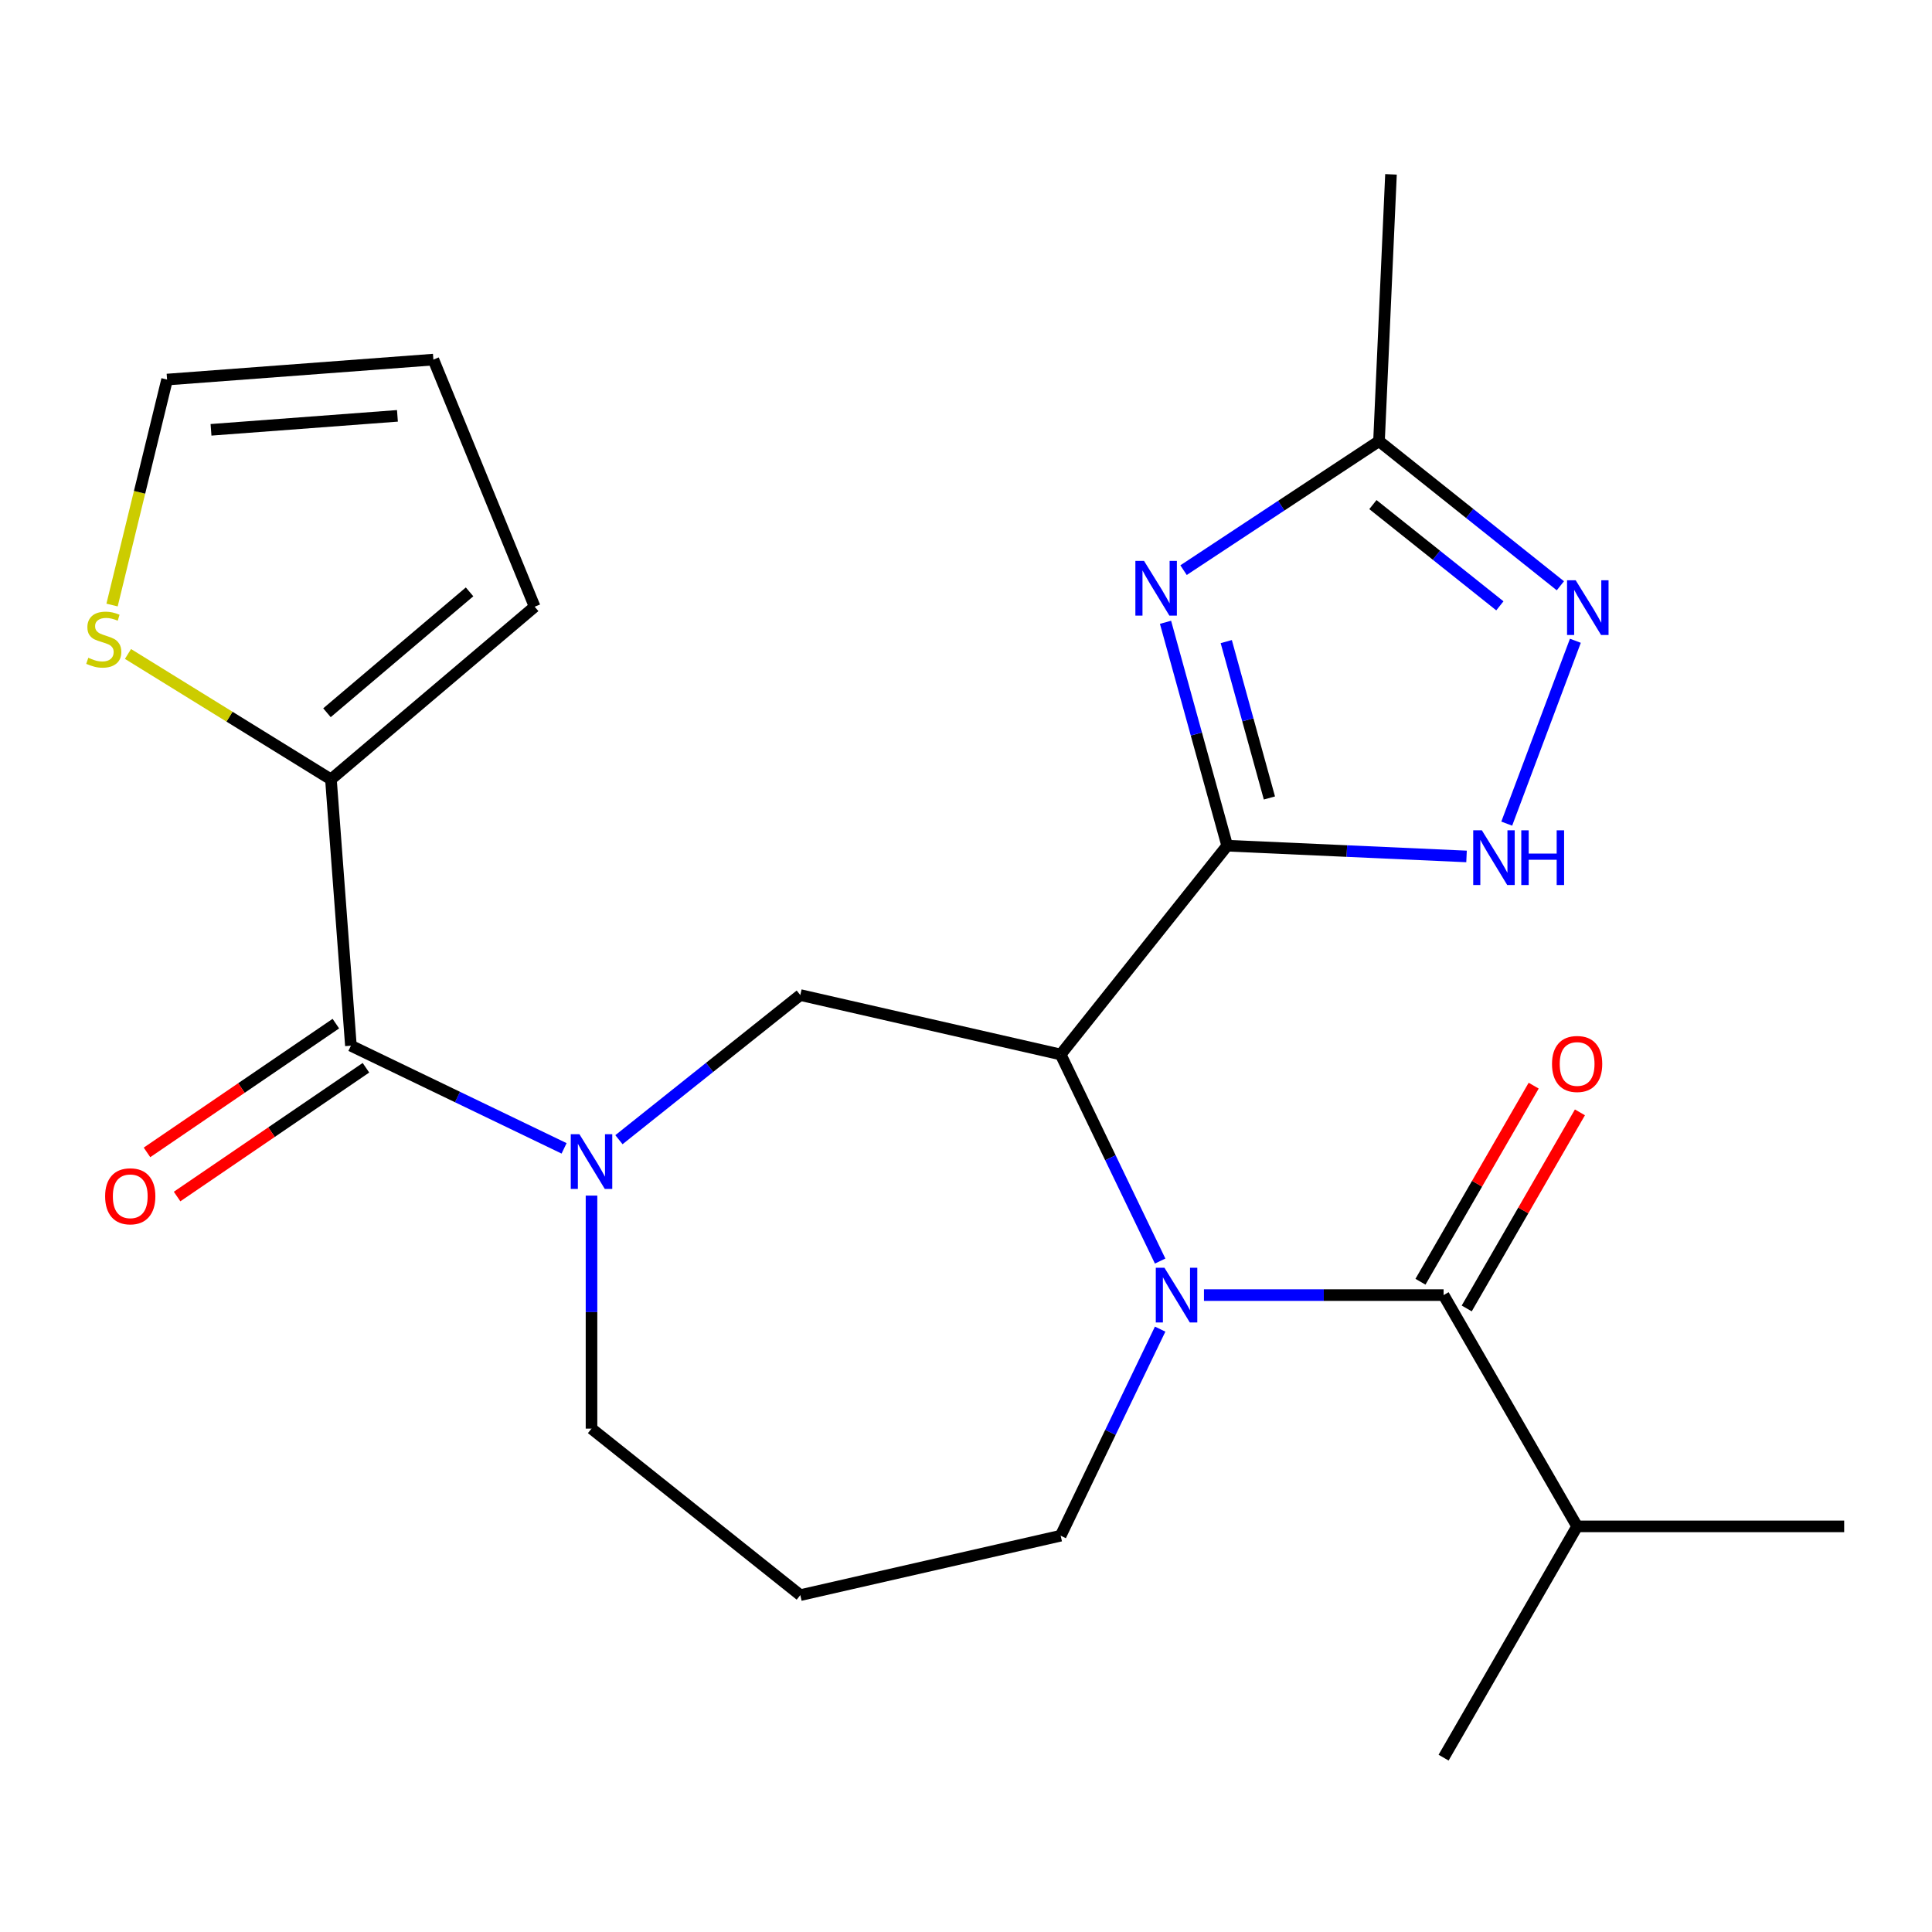 <?xml version='1.0' encoding='iso-8859-1'?>
<svg version='1.1' baseProfile='full'
              xmlns='http://www.w3.org/2000/svg'
                      xmlns:rdkit='http://www.rdkit.org/xml'
                      xmlns:xlink='http://www.w3.org/1999/xlink'
                  xml:space='preserve'
width='1000px' height='1000px' viewBox='0 0 1000 1000'>
<!-- END OF HEADER -->
<rect style='opacity:1.0;fill:#FFFFFF;stroke:none' width='1000' height='1000' x='0' y='0'> </rect>
<path class='bond-0' d='M 635.184,437.728 L 549,545.8' style='fill:none;fill-rule:evenodd;stroke:#000000;stroke-width:6px;stroke-linecap:butt;stroke-linejoin:miter;stroke-opacity:1' />
<path class='bond-2' d='M 635.184,437.728 L 619.227,379.913' style='fill:none;fill-rule:evenodd;stroke:#000000;stroke-width:6px;stroke-linecap:butt;stroke-linejoin:miter;stroke-opacity:1' />
<path class='bond-2' d='M 619.227,379.913 L 603.271,322.097' style='fill:none;fill-rule:evenodd;stroke:#0000FF;stroke-width:6px;stroke-linecap:butt;stroke-linejoin:miter;stroke-opacity:1' />
<path class='bond-2' d='M 657.046,413.029 L 645.877,372.558' style='fill:none;fill-rule:evenodd;stroke:#000000;stroke-width:6px;stroke-linecap:butt;stroke-linejoin:miter;stroke-opacity:1' />
<path class='bond-2' d='M 645.877,372.558 L 634.708,332.087' style='fill:none;fill-rule:evenodd;stroke:#0000FF;stroke-width:6px;stroke-linecap:butt;stroke-linejoin:miter;stroke-opacity:1' />
<path class='bond-5' d='M 635.184,437.728 L 697.13,440.51' style='fill:none;fill-rule:evenodd;stroke:#000000;stroke-width:6px;stroke-linecap:butt;stroke-linejoin:miter;stroke-opacity:1' />
<path class='bond-5' d='M 697.13,440.51 L 759.077,443.292' style='fill:none;fill-rule:evenodd;stroke:#0000FF;stroke-width:6px;stroke-linecap:butt;stroke-linejoin:miter;stroke-opacity:1' />
<path class='bond-1' d='M 549,545.8 L 574.745,599.261' style='fill:none;fill-rule:evenodd;stroke:#000000;stroke-width:6px;stroke-linecap:butt;stroke-linejoin:miter;stroke-opacity:1' />
<path class='bond-1' d='M 574.745,599.261 L 600.491,652.723' style='fill:none;fill-rule:evenodd;stroke:#0000FF;stroke-width:6px;stroke-linecap:butt;stroke-linejoin:miter;stroke-opacity:1' />
<path class='bond-7' d='M 549,545.8 L 414.237,515.041' style='fill:none;fill-rule:evenodd;stroke:#000000;stroke-width:6px;stroke-linecap:butt;stroke-linejoin:miter;stroke-opacity:1' />
<path class='bond-4' d='M 623.17,670.339 L 685.187,670.339' style='fill:none;fill-rule:evenodd;stroke:#0000FF;stroke-width:6px;stroke-linecap:butt;stroke-linejoin:miter;stroke-opacity:1' />
<path class='bond-4' d='M 685.187,670.339 L 747.203,670.339' style='fill:none;fill-rule:evenodd;stroke:#000000;stroke-width:6px;stroke-linecap:butt;stroke-linejoin:miter;stroke-opacity:1' />
<path class='bond-18' d='M 600.491,687.955 L 574.745,741.416' style='fill:none;fill-rule:evenodd;stroke:#0000FF;stroke-width:6px;stroke-linecap:butt;stroke-linejoin:miter;stroke-opacity:1' />
<path class='bond-18' d='M 574.745,741.416 L 549,794.878' style='fill:none;fill-rule:evenodd;stroke:#000000;stroke-width:6px;stroke-linecap:butt;stroke-linejoin:miter;stroke-opacity:1' />
<path class='bond-9' d='M 612.605,295.111 L 663.188,261.721' style='fill:none;fill-rule:evenodd;stroke:#0000FF;stroke-width:6px;stroke-linecap:butt;stroke-linejoin:miter;stroke-opacity:1' />
<path class='bond-9' d='M 663.188,261.721 L 713.771,228.332' style='fill:none;fill-rule:evenodd;stroke:#000000;stroke-width:6px;stroke-linecap:butt;stroke-linejoin:miter;stroke-opacity:1' />
<path class='bond-3' d='M 320.361,589.904 L 367.299,552.472' style='fill:none;fill-rule:evenodd;stroke:#0000FF;stroke-width:6px;stroke-linecap:butt;stroke-linejoin:miter;stroke-opacity:1' />
<path class='bond-3' d='M 367.299,552.472 L 414.237,515.041' style='fill:none;fill-rule:evenodd;stroke:#000000;stroke-width:6px;stroke-linecap:butt;stroke-linejoin:miter;stroke-opacity:1' />
<path class='bond-6' d='M 291.97,594.388 L 236.798,567.819' style='fill:none;fill-rule:evenodd;stroke:#0000FF;stroke-width:6px;stroke-linecap:butt;stroke-linejoin:miter;stroke-opacity:1' />
<path class='bond-6' d='M 236.798,567.819 L 181.626,541.25' style='fill:none;fill-rule:evenodd;stroke:#000000;stroke-width:6px;stroke-linecap:butt;stroke-linejoin:miter;stroke-opacity:1' />
<path class='bond-19' d='M 306.166,618.84 L 306.166,679.147' style='fill:none;fill-rule:evenodd;stroke:#0000FF;stroke-width:6px;stroke-linecap:butt;stroke-linejoin:miter;stroke-opacity:1' />
<path class='bond-19' d='M 306.166,679.147 L 306.166,739.453' style='fill:none;fill-rule:evenodd;stroke:#000000;stroke-width:6px;stroke-linecap:butt;stroke-linejoin:miter;stroke-opacity:1' />
<path class='bond-12' d='M 759.174,677.25 L 788.473,626.504' style='fill:none;fill-rule:evenodd;stroke:#000000;stroke-width:6px;stroke-linecap:butt;stroke-linejoin:miter;stroke-opacity:1' />
<path class='bond-12' d='M 788.473,626.504 L 817.771,575.757' style='fill:none;fill-rule:evenodd;stroke:#FF0000;stroke-width:6px;stroke-linecap:butt;stroke-linejoin:miter;stroke-opacity:1' />
<path class='bond-12' d='M 735.232,663.428 L 764.531,612.681' style='fill:none;fill-rule:evenodd;stroke:#000000;stroke-width:6px;stroke-linecap:butt;stroke-linejoin:miter;stroke-opacity:1' />
<path class='bond-12' d='M 764.531,612.681 L 793.829,561.934' style='fill:none;fill-rule:evenodd;stroke:#FF0000;stroke-width:6px;stroke-linecap:butt;stroke-linejoin:miter;stroke-opacity:1' />
<path class='bond-17' d='M 747.203,670.339 L 816.317,790.048' style='fill:none;fill-rule:evenodd;stroke:#000000;stroke-width:6px;stroke-linecap:butt;stroke-linejoin:miter;stroke-opacity:1' />
<path class='bond-8' d='M 779.884,426.314 L 815.408,331.661' style='fill:none;fill-rule:evenodd;stroke:#0000FF;stroke-width:6px;stroke-linecap:butt;stroke-linejoin:miter;stroke-opacity:1' />
<path class='bond-10' d='M 181.626,541.25 L 171.296,403.408' style='fill:none;fill-rule:evenodd;stroke:#000000;stroke-width:6px;stroke-linecap:butt;stroke-linejoin:miter;stroke-opacity:1' />
<path class='bond-13' d='M 173.84,529.829 L 124.963,563.153' style='fill:none;fill-rule:evenodd;stroke:#000000;stroke-width:6px;stroke-linecap:butt;stroke-linejoin:miter;stroke-opacity:1' />
<path class='bond-13' d='M 124.963,563.153 L 76.086,596.476' style='fill:none;fill-rule:evenodd;stroke:#FF0000;stroke-width:6px;stroke-linecap:butt;stroke-linejoin:miter;stroke-opacity:1' />
<path class='bond-13' d='M 189.413,552.671 L 140.536,585.994' style='fill:none;fill-rule:evenodd;stroke:#000000;stroke-width:6px;stroke-linecap:butt;stroke-linejoin:miter;stroke-opacity:1' />
<path class='bond-13' d='M 140.536,585.994 L 91.659,619.318' style='fill:none;fill-rule:evenodd;stroke:#FF0000;stroke-width:6px;stroke-linecap:butt;stroke-linejoin:miter;stroke-opacity:1' />
<path class='bond-24' d='M 807.647,303.195 L 760.709,265.763' style='fill:none;fill-rule:evenodd;stroke:#0000FF;stroke-width:6px;stroke-linecap:butt;stroke-linejoin:miter;stroke-opacity:1' />
<path class='bond-24' d='M 760.709,265.763 L 713.771,228.332' style='fill:none;fill-rule:evenodd;stroke:#000000;stroke-width:6px;stroke-linecap:butt;stroke-linejoin:miter;stroke-opacity:1' />
<path class='bond-24' d='M 776.329,313.58 L 743.472,287.378' style='fill:none;fill-rule:evenodd;stroke:#0000FF;stroke-width:6px;stroke-linecap:butt;stroke-linejoin:miter;stroke-opacity:1' />
<path class='bond-24' d='M 743.472,287.378 L 710.616,261.175' style='fill:none;fill-rule:evenodd;stroke:#000000;stroke-width:6px;stroke-linecap:butt;stroke-linejoin:miter;stroke-opacity:1' />
<path class='bond-21' d='M 713.771,228.332 L 719.973,90.243' style='fill:none;fill-rule:evenodd;stroke:#000000;stroke-width:6px;stroke-linecap:butt;stroke-linejoin:miter;stroke-opacity:1' />
<path class='bond-11' d='M 171.296,403.408 L 118.77,370.949' style='fill:none;fill-rule:evenodd;stroke:#000000;stroke-width:6px;stroke-linecap:butt;stroke-linejoin:miter;stroke-opacity:1' />
<path class='bond-11' d='M 118.77,370.949 L 66.244,338.49' style='fill:none;fill-rule:evenodd;stroke:#CCCC00;stroke-width:6px;stroke-linecap:butt;stroke-linejoin:miter;stroke-opacity:1' />
<path class='bond-14' d='M 171.296,403.408 L 276.741,314.03' style='fill:none;fill-rule:evenodd;stroke:#000000;stroke-width:6px;stroke-linecap:butt;stroke-linejoin:miter;stroke-opacity:1' />
<path class='bond-14' d='M 169.238,368.912 L 243.049,306.347' style='fill:none;fill-rule:evenodd;stroke:#000000;stroke-width:6px;stroke-linecap:butt;stroke-linejoin:miter;stroke-opacity:1' />
<path class='bond-15' d='M 57.998,313.168 L 72.239,254.812' style='fill:none;fill-rule:evenodd;stroke:#CCCC00;stroke-width:6px;stroke-linecap:butt;stroke-linejoin:miter;stroke-opacity:1' />
<path class='bond-15' d='M 72.239,254.812 L 86.48,196.456' style='fill:none;fill-rule:evenodd;stroke:#000000;stroke-width:6px;stroke-linecap:butt;stroke-linejoin:miter;stroke-opacity:1' />
<path class='bond-16' d='M 276.741,314.03 L 224.321,186.126' style='fill:none;fill-rule:evenodd;stroke:#000000;stroke-width:6px;stroke-linecap:butt;stroke-linejoin:miter;stroke-opacity:1' />
<path class='bond-26' d='M 86.48,196.456 L 224.321,186.126' style='fill:none;fill-rule:evenodd;stroke:#000000;stroke-width:6px;stroke-linecap:butt;stroke-linejoin:miter;stroke-opacity:1' />
<path class='bond-26' d='M 109.222,222.475 L 205.711,215.244' style='fill:none;fill-rule:evenodd;stroke:#000000;stroke-width:6px;stroke-linecap:butt;stroke-linejoin:miter;stroke-opacity:1' />
<path class='bond-22' d='M 816.317,790.048 L 954.545,790.048' style='fill:none;fill-rule:evenodd;stroke:#000000;stroke-width:6px;stroke-linecap:butt;stroke-linejoin:miter;stroke-opacity:1' />
<path class='bond-23' d='M 816.317,790.048 L 747.203,909.757' style='fill:none;fill-rule:evenodd;stroke:#000000;stroke-width:6px;stroke-linecap:butt;stroke-linejoin:miter;stroke-opacity:1' />
<path class='bond-20' d='M 549,794.878 L 414.237,825.637' style='fill:none;fill-rule:evenodd;stroke:#000000;stroke-width:6px;stroke-linecap:butt;stroke-linejoin:miter;stroke-opacity:1' />
<path class='bond-25' d='M 306.166,739.453 L 414.237,825.637' style='fill:none;fill-rule:evenodd;stroke:#000000;stroke-width:6px;stroke-linecap:butt;stroke-linejoin:miter;stroke-opacity:1' />
<path  class='atom-2' d='M 602.715 656.179
L 611.995 671.179
Q 612.915 672.659, 614.395 675.339
Q 615.875 678.019, 615.955 678.179
L 615.955 656.179
L 619.715 656.179
L 619.715 684.499
L 615.835 684.499
L 605.875 668.099
Q 604.715 666.179, 603.475 663.979
Q 602.275 661.779, 601.915 661.099
L 601.915 684.499
L 598.235 684.499
L 598.235 656.179
L 602.715 656.179
' fill='#0000FF'/>
<path  class='atom-3' d='M 592.15 290.321
L 601.43 305.321
Q 602.35 306.801, 603.83 309.481
Q 605.31 312.161, 605.39 312.321
L 605.39 290.321
L 609.15 290.321
L 609.15 318.641
L 605.27 318.641
L 595.31 302.241
Q 594.15 300.321, 592.91 298.121
Q 591.71 295.921, 591.35 295.241
L 591.35 318.641
L 587.67 318.641
L 587.67 290.321
L 592.15 290.321
' fill='#0000FF'/>
<path  class='atom-4' d='M 299.906 587.065
L 309.186 602.065
Q 310.106 603.545, 311.586 606.225
Q 313.066 608.905, 313.146 609.065
L 313.146 587.065
L 316.906 587.065
L 316.906 615.385
L 313.026 615.385
L 303.066 598.985
Q 301.906 597.065, 300.666 594.865
Q 299.466 592.665, 299.106 591.985
L 299.106 615.385
L 295.426 615.385
L 295.426 587.065
L 299.906 587.065
' fill='#0000FF'/>
<path  class='atom-6' d='M 767.013 429.77
L 776.293 444.77
Q 777.213 446.25, 778.693 448.93
Q 780.173 451.61, 780.253 451.77
L 780.253 429.77
L 784.013 429.77
L 784.013 458.09
L 780.133 458.09
L 770.173 441.69
Q 769.013 439.77, 767.773 437.57
Q 766.573 435.37, 766.213 434.69
L 766.213 458.09
L 762.533 458.09
L 762.533 429.77
L 767.013 429.77
' fill='#0000FF'/>
<path  class='atom-6' d='M 787.413 429.77
L 791.253 429.77
L 791.253 441.81
L 805.733 441.81
L 805.733 429.77
L 809.573 429.77
L 809.573 458.09
L 805.733 458.09
L 805.733 445.01
L 791.253 445.01
L 791.253 458.09
L 787.413 458.09
L 787.413 429.77
' fill='#0000FF'/>
<path  class='atom-9' d='M 815.583 300.356
L 824.863 315.356
Q 825.783 316.836, 827.263 319.516
Q 828.743 322.196, 828.823 322.356
L 828.823 300.356
L 832.583 300.356
L 832.583 328.676
L 828.703 328.676
L 818.743 312.276
Q 817.583 310.356, 816.343 308.156
Q 815.143 305.956, 814.783 305.276
L 814.783 328.676
L 811.103 328.676
L 811.103 300.356
L 815.583 300.356
' fill='#0000FF'/>
<path  class='atom-12' d='M 45.708 340.464
Q 46.028 340.584, 47.348 341.144
Q 48.668 341.704, 50.108 342.064
Q 51.588 342.384, 53.028 342.384
Q 55.708 342.384, 57.268 341.104
Q 58.828 339.784, 58.828 337.504
Q 58.828 335.944, 58.028 334.984
Q 57.268 334.024, 56.068 333.504
Q 54.868 332.984, 52.868 332.384
Q 50.348 331.624, 48.828 330.904
Q 47.348 330.184, 46.268 328.664
Q 45.228 327.144, 45.228 324.584
Q 45.228 321.024, 47.628 318.824
Q 50.068 316.624, 54.868 316.624
Q 58.148 316.624, 61.868 318.184
L 60.948 321.264
Q 57.548 319.864, 54.988 319.864
Q 52.228 319.864, 50.708 321.024
Q 49.188 322.144, 49.228 324.104
Q 49.228 325.624, 49.988 326.544
Q 50.788 327.464, 51.908 327.984
Q 53.068 328.504, 54.988 329.104
Q 57.548 329.904, 59.068 330.704
Q 60.588 331.504, 61.668 333.144
Q 62.788 334.744, 62.788 337.504
Q 62.788 341.424, 60.148 343.544
Q 57.548 345.624, 53.188 345.624
Q 50.668 345.624, 48.748 345.064
Q 46.868 344.544, 44.628 343.624
L 45.708 340.464
' fill='#CCCC00'/>
<path  class='atom-13' d='M 803.317 550.71
Q 803.317 543.91, 806.677 540.11
Q 810.037 536.31, 816.317 536.31
Q 822.597 536.31, 825.957 540.11
Q 829.317 543.91, 829.317 550.71
Q 829.317 557.59, 825.917 561.51
Q 822.517 565.39, 816.317 565.39
Q 810.077 565.39, 806.677 561.51
Q 803.317 557.63, 803.317 550.71
M 816.317 562.19
Q 820.637 562.19, 822.957 559.31
Q 825.317 556.39, 825.317 550.71
Q 825.317 545.15, 822.957 542.35
Q 820.637 539.51, 816.317 539.51
Q 811.997 539.51, 809.637 542.31
Q 807.317 545.11, 807.317 550.71
Q 807.317 556.43, 809.637 559.31
Q 811.997 562.19, 816.317 562.19
' fill='#FF0000'/>
<path  class='atom-14' d='M 54.417 619.197
Q 54.417 612.397, 57.777 608.597
Q 61.137 604.797, 67.417 604.797
Q 73.697 604.797, 77.057 608.597
Q 80.417 612.397, 80.417 619.197
Q 80.417 626.077, 77.017 629.997
Q 73.617 633.877, 67.417 633.877
Q 61.177 633.877, 57.777 629.997
Q 54.417 626.117, 54.417 619.197
M 67.417 630.677
Q 71.737 630.677, 74.057 627.797
Q 76.417 624.877, 76.417 619.197
Q 76.417 613.637, 74.057 610.837
Q 71.737 607.997, 67.417 607.997
Q 63.097 607.997, 60.737 610.797
Q 58.417 613.597, 58.417 619.197
Q 58.417 624.917, 60.737 627.797
Q 63.097 630.677, 67.417 630.677
' fill='#FF0000'/>
</svg>
